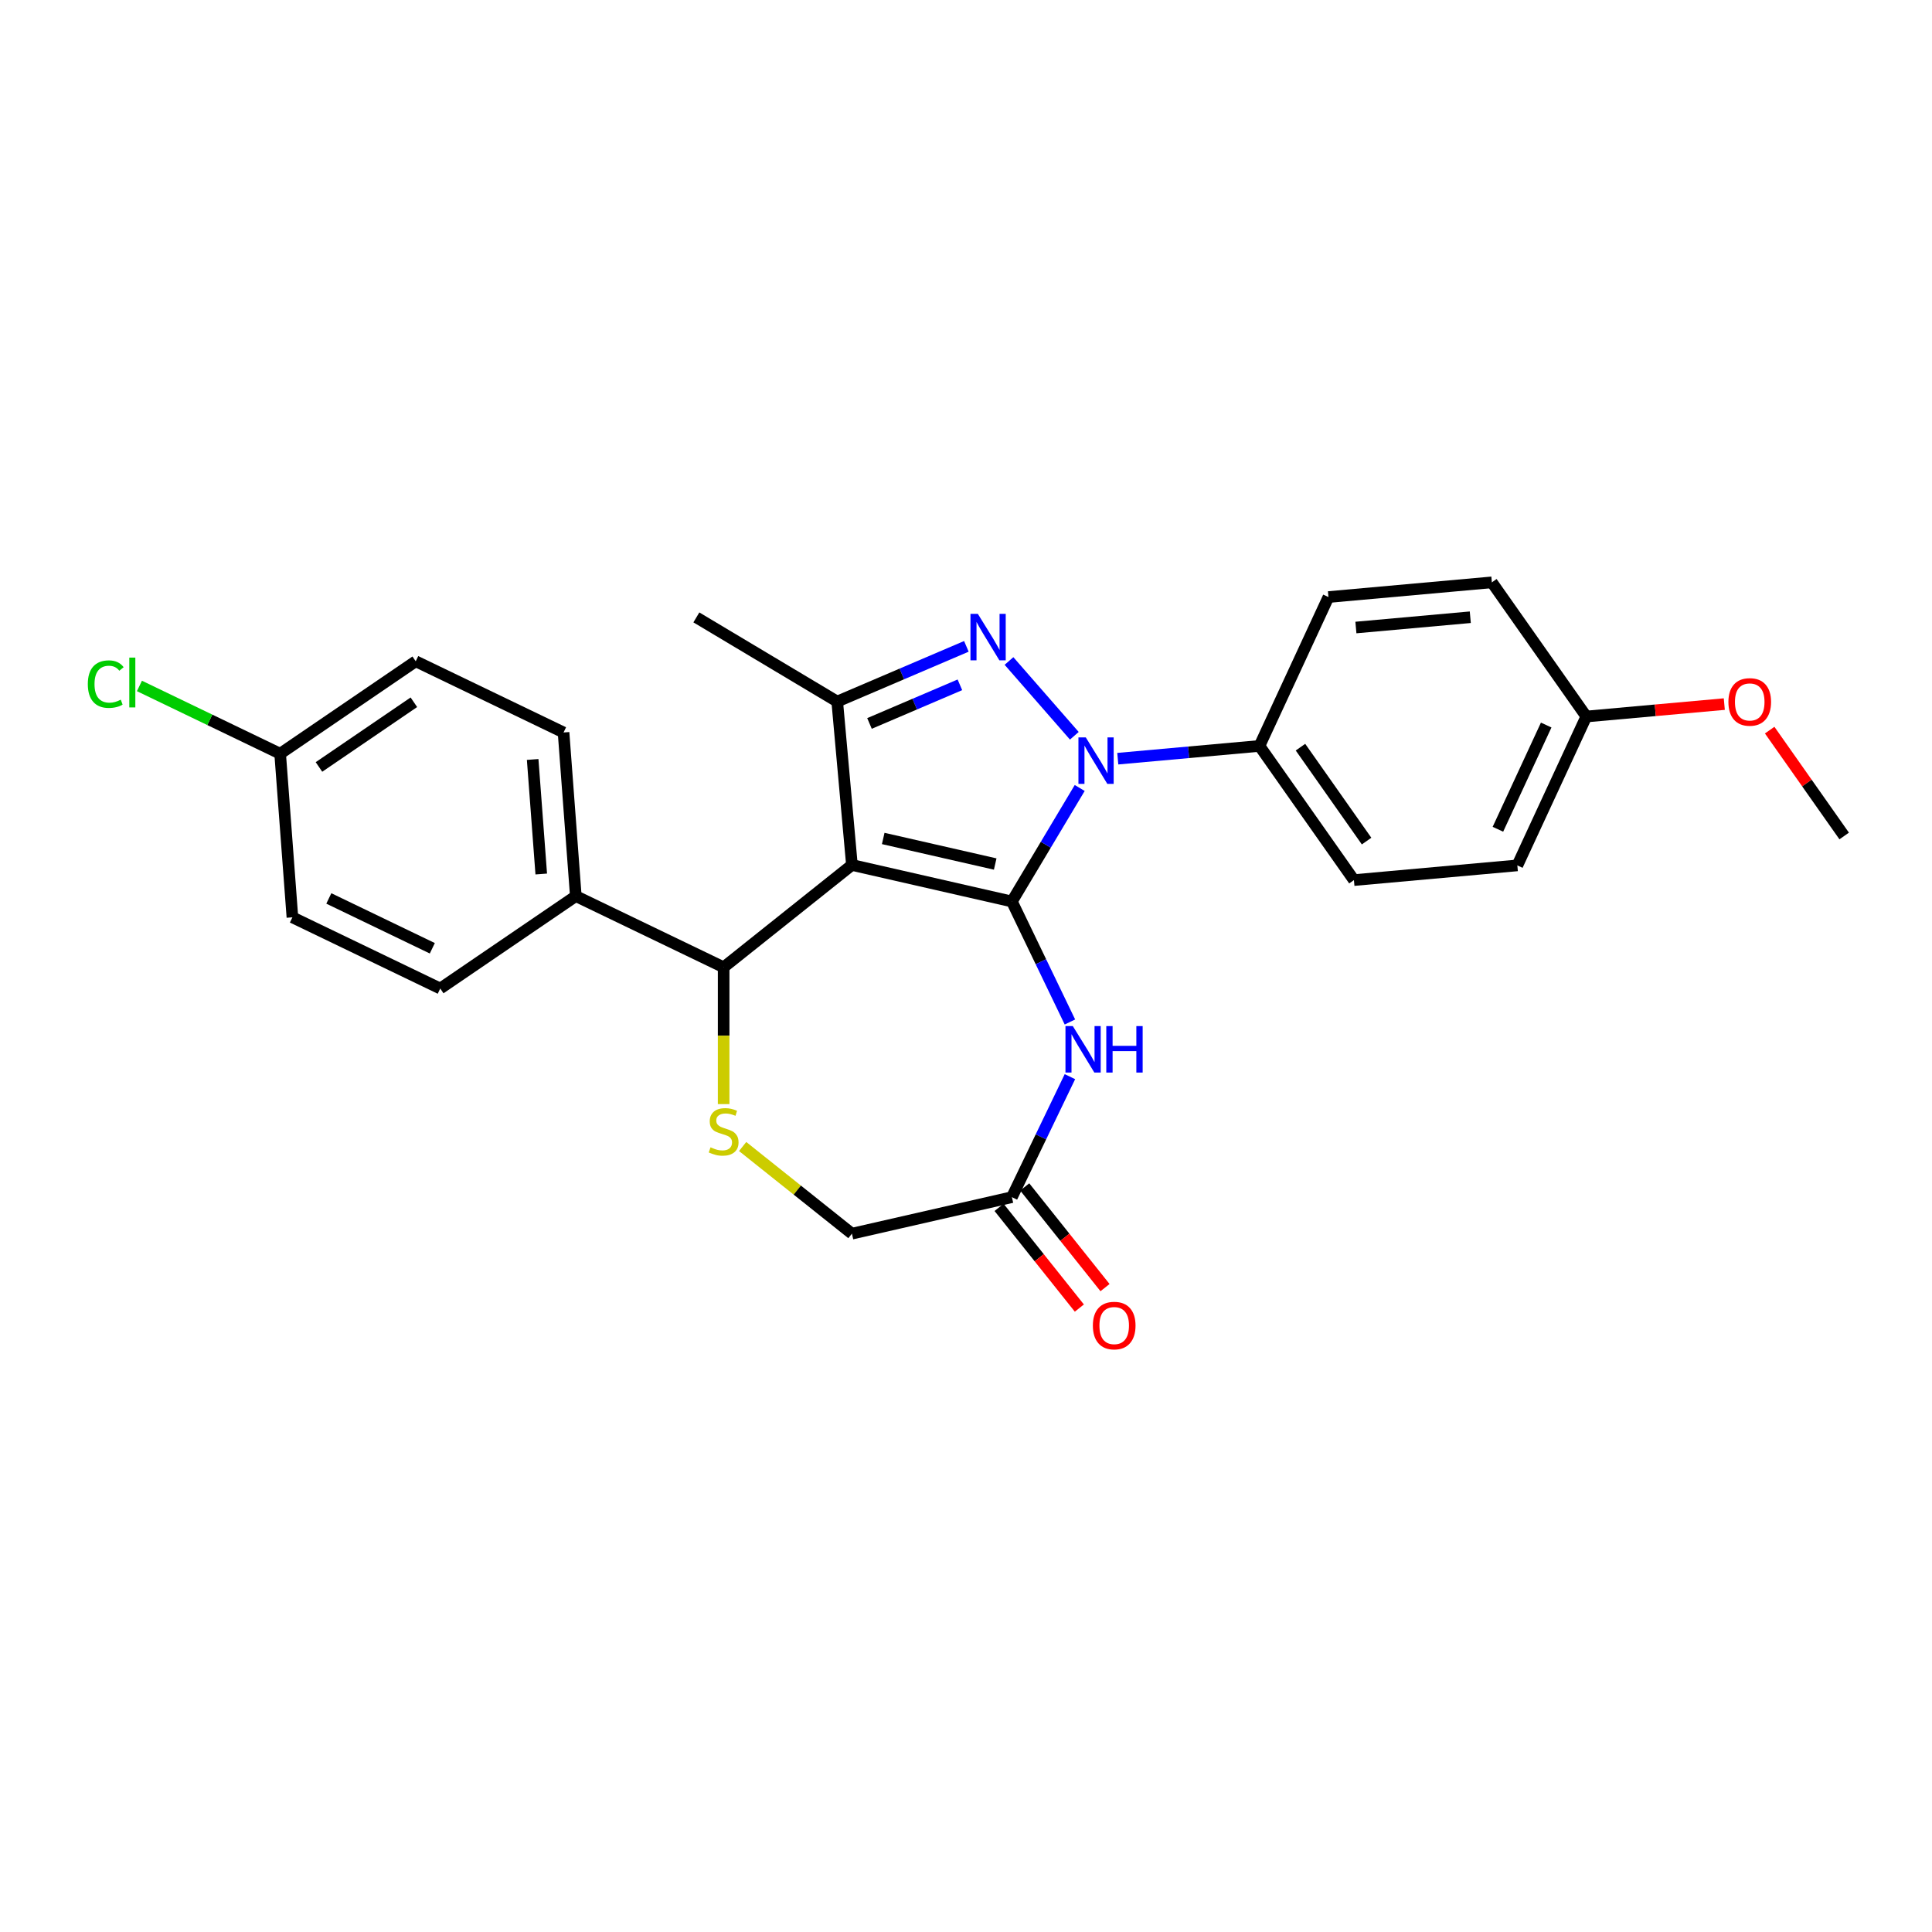 <?xml version='1.0' encoding='iso-8859-1'?>
<svg version='1.1' baseProfile='full'
              xmlns='http://www.w3.org/2000/svg'
                      xmlns:rdkit='http://www.rdkit.org/xml'
                      xmlns:xlink='http://www.w3.org/1999/xlink'
                  xml:space='preserve'
width='1000px' height='1000px' viewBox='0 0 1000 1000'>
<!-- END OF HEADER -->
<rect style='opacity:1.0;fill:#FFFFFF;stroke:none' width='1000' height='1000' x='0' y='0'> </rect>
<path class='bond-0' d='M 523.755,466.611 L 440.957,447.713' style='fill:none;fill-rule:evenodd;stroke:#000000;stroke-width:6px;stroke-linecap:butt;stroke-linejoin:miter;stroke-opacity:1' />
<path class='bond-0' d='M 515.115,447.217 L 457.156,433.988' style='fill:none;fill-rule:evenodd;stroke:#000000;stroke-width:6px;stroke-linecap:butt;stroke-linejoin:miter;stroke-opacity:1' />
<path class='bond-1' d='M 523.755,466.611 L 541.308,437.233' style='fill:none;fill-rule:evenodd;stroke:#000000;stroke-width:6px;stroke-linecap:butt;stroke-linejoin:miter;stroke-opacity:1' />
<path class='bond-1' d='M 541.308,437.233 L 558.861,407.854' style='fill:none;fill-rule:evenodd;stroke:#0000FF;stroke-width:6px;stroke-linecap:butt;stroke-linejoin:miter;stroke-opacity:1' />
<path class='bond-4' d='M 523.755,466.611 L 538.773,497.796' style='fill:none;fill-rule:evenodd;stroke:#000000;stroke-width:6px;stroke-linecap:butt;stroke-linejoin:miter;stroke-opacity:1' />
<path class='bond-4' d='M 538.773,497.796 L 553.79,528.98' style='fill:none;fill-rule:evenodd;stroke:#0000FF;stroke-width:6px;stroke-linecap:butt;stroke-linejoin:miter;stroke-opacity:1' />
<path class='bond-3' d='M 440.957,447.713 L 433.344,363.127' style='fill:none;fill-rule:evenodd;stroke:#000000;stroke-width:6px;stroke-linecap:butt;stroke-linejoin:miter;stroke-opacity:1' />
<path class='bond-5' d='M 440.957,447.713 L 374.557,500.665' style='fill:none;fill-rule:evenodd;stroke:#000000;stroke-width:6px;stroke-linecap:butt;stroke-linejoin:miter;stroke-opacity:1' />
<path class='bond-2' d='M 556.07,380.835 L 522.255,342.129' style='fill:none;fill-rule:evenodd;stroke:#0000FF;stroke-width:6px;stroke-linecap:butt;stroke-linejoin:miter;stroke-opacity:1' />
<path class='bond-8' d='M 578.559,392.693 L 615.23,389.392' style='fill:none;fill-rule:evenodd;stroke:#0000FF;stroke-width:6px;stroke-linecap:butt;stroke-linejoin:miter;stroke-opacity:1' />
<path class='bond-8' d='M 615.23,389.392 L 651.901,386.092' style='fill:none;fill-rule:evenodd;stroke:#000000;stroke-width:6px;stroke-linecap:butt;stroke-linejoin:miter;stroke-opacity:1' />
<path class='bond-26' d='M 500.193,334.554 L 466.768,348.84' style='fill:none;fill-rule:evenodd;stroke:#0000FF;stroke-width:6px;stroke-linecap:butt;stroke-linejoin:miter;stroke-opacity:1' />
<path class='bond-26' d='M 466.768,348.84 L 433.344,363.127' style='fill:none;fill-rule:evenodd;stroke:#000000;stroke-width:6px;stroke-linecap:butt;stroke-linejoin:miter;stroke-opacity:1' />
<path class='bond-26' d='M 496.841,354.459 L 473.444,364.459' style='fill:none;fill-rule:evenodd;stroke:#0000FF;stroke-width:6px;stroke-linecap:butt;stroke-linejoin:miter;stroke-opacity:1' />
<path class='bond-26' d='M 473.444,364.459 L 450.047,374.46' style='fill:none;fill-rule:evenodd;stroke:#000000;stroke-width:6px;stroke-linecap:butt;stroke-linejoin:miter;stroke-opacity:1' />
<path class='bond-18' d='M 433.344,363.127 L 360.437,319.567' style='fill:none;fill-rule:evenodd;stroke:#000000;stroke-width:6px;stroke-linecap:butt;stroke-linejoin:miter;stroke-opacity:1' />
<path class='bond-7' d='M 553.79,557.278 L 538.773,588.462' style='fill:none;fill-rule:evenodd;stroke:#0000FF;stroke-width:6px;stroke-linecap:butt;stroke-linejoin:miter;stroke-opacity:1' />
<path class='bond-7' d='M 538.773,588.462 L 523.755,619.646' style='fill:none;fill-rule:evenodd;stroke:#000000;stroke-width:6px;stroke-linecap:butt;stroke-linejoin:miter;stroke-opacity:1' />
<path class='bond-6' d='M 374.557,500.665 L 374.557,536.071' style='fill:none;fill-rule:evenodd;stroke:#000000;stroke-width:6px;stroke-linecap:butt;stroke-linejoin:miter;stroke-opacity:1' />
<path class='bond-6' d='M 374.557,536.071 L 374.557,571.478' style='fill:none;fill-rule:evenodd;stroke:#CCCC00;stroke-width:6px;stroke-linecap:butt;stroke-linejoin:miter;stroke-opacity:1' />
<path class='bond-9' d='M 374.557,500.665 L 298.04,463.816' style='fill:none;fill-rule:evenodd;stroke:#000000;stroke-width:6px;stroke-linecap:butt;stroke-linejoin:miter;stroke-opacity:1' />
<path class='bond-27' d='M 384.392,593.436 L 412.674,615.99' style='fill:none;fill-rule:evenodd;stroke:#CCCC00;stroke-width:6px;stroke-linecap:butt;stroke-linejoin:miter;stroke-opacity:1' />
<path class='bond-27' d='M 412.674,615.99 L 440.957,638.545' style='fill:none;fill-rule:evenodd;stroke:#000000;stroke-width:6px;stroke-linecap:butt;stroke-linejoin:miter;stroke-opacity:1' />
<path class='bond-10' d='M 523.755,619.646 L 440.957,638.545' style='fill:none;fill-rule:evenodd;stroke:#000000;stroke-width:6px;stroke-linecap:butt;stroke-linejoin:miter;stroke-opacity:1' />
<path class='bond-11' d='M 517.115,624.941 L 537.895,650.999' style='fill:none;fill-rule:evenodd;stroke:#000000;stroke-width:6px;stroke-linecap:butt;stroke-linejoin:miter;stroke-opacity:1' />
<path class='bond-11' d='M 537.895,650.999 L 558.675,677.056' style='fill:none;fill-rule:evenodd;stroke:#FF0000;stroke-width:6px;stroke-linecap:butt;stroke-linejoin:miter;stroke-opacity:1' />
<path class='bond-11' d='M 530.395,614.351 L 551.175,640.408' style='fill:none;fill-rule:evenodd;stroke:#000000;stroke-width:6px;stroke-linecap:butt;stroke-linejoin:miter;stroke-opacity:1' />
<path class='bond-11' d='M 551.175,640.408 L 571.955,666.466' style='fill:none;fill-rule:evenodd;stroke:#FF0000;stroke-width:6px;stroke-linecap:butt;stroke-linejoin:miter;stroke-opacity:1' />
<path class='bond-12' d='M 651.901,386.092 L 700.787,455.539' style='fill:none;fill-rule:evenodd;stroke:#000000;stroke-width:6px;stroke-linecap:butt;stroke-linejoin:miter;stroke-opacity:1' />
<path class='bond-12' d='M 673.123,386.732 L 707.344,435.345' style='fill:none;fill-rule:evenodd;stroke:#000000;stroke-width:6px;stroke-linecap:butt;stroke-linejoin:miter;stroke-opacity:1' />
<path class='bond-13' d='M 651.901,386.092 L 687.601,309.032' style='fill:none;fill-rule:evenodd;stroke:#000000;stroke-width:6px;stroke-linecap:butt;stroke-linejoin:miter;stroke-opacity:1' />
<path class='bond-14' d='M 298.04,463.816 L 291.693,379.125' style='fill:none;fill-rule:evenodd;stroke:#000000;stroke-width:6px;stroke-linecap:butt;stroke-linejoin:miter;stroke-opacity:1' />
<path class='bond-14' d='M 280.149,452.382 L 275.707,393.098' style='fill:none;fill-rule:evenodd;stroke:#000000;stroke-width:6px;stroke-linecap:butt;stroke-linejoin:miter;stroke-opacity:1' />
<path class='bond-15' d='M 298.04,463.816 L 227.869,511.658' style='fill:none;fill-rule:evenodd;stroke:#000000;stroke-width:6px;stroke-linecap:butt;stroke-linejoin:miter;stroke-opacity:1' />
<path class='bond-22' d='M 700.787,455.539 L 785.373,447.926' style='fill:none;fill-rule:evenodd;stroke:#000000;stroke-width:6px;stroke-linecap:butt;stroke-linejoin:miter;stroke-opacity:1' />
<path class='bond-21' d='M 687.601,309.032 L 772.187,301.419' style='fill:none;fill-rule:evenodd;stroke:#000000;stroke-width:6px;stroke-linecap:butt;stroke-linejoin:miter;stroke-opacity:1' />
<path class='bond-21' d='M 701.812,324.807 L 761.022,319.478' style='fill:none;fill-rule:evenodd;stroke:#000000;stroke-width:6px;stroke-linecap:butt;stroke-linejoin:miter;stroke-opacity:1' />
<path class='bond-19' d='M 291.693,379.125 L 215.175,342.276' style='fill:none;fill-rule:evenodd;stroke:#000000;stroke-width:6px;stroke-linecap:butt;stroke-linejoin:miter;stroke-opacity:1' />
<path class='bond-20' d='M 227.869,511.658 L 151.351,474.809' style='fill:none;fill-rule:evenodd;stroke:#000000;stroke-width:6px;stroke-linecap:butt;stroke-linejoin:miter;stroke-opacity:1' />
<path class='bond-20' d='M 223.761,490.827 L 170.199,465.032' style='fill:none;fill-rule:evenodd;stroke:#000000;stroke-width:6px;stroke-linecap:butt;stroke-linejoin:miter;stroke-opacity:1' />
<path class='bond-16' d='M 145.005,390.118 L 151.351,474.809' style='fill:none;fill-rule:evenodd;stroke:#000000;stroke-width:6px;stroke-linecap:butt;stroke-linejoin:miter;stroke-opacity:1' />
<path class='bond-23' d='M 145.005,390.118 L 108.589,372.581' style='fill:none;fill-rule:evenodd;stroke:#000000;stroke-width:6px;stroke-linecap:butt;stroke-linejoin:miter;stroke-opacity:1' />
<path class='bond-23' d='M 108.589,372.581 L 72.173,355.044' style='fill:none;fill-rule:evenodd;stroke:#00CC00;stroke-width:6px;stroke-linecap:butt;stroke-linejoin:miter;stroke-opacity:1' />
<path class='bond-29' d='M 145.005,390.118 L 215.175,342.276' style='fill:none;fill-rule:evenodd;stroke:#000000;stroke-width:6px;stroke-linecap:butt;stroke-linejoin:miter;stroke-opacity:1' />
<path class='bond-29' d='M 165.099,396.976 L 214.218,363.487' style='fill:none;fill-rule:evenodd;stroke:#000000;stroke-width:6px;stroke-linecap:butt;stroke-linejoin:miter;stroke-opacity:1' />
<path class='bond-17' d='M 821.073,370.866 L 772.187,301.419' style='fill:none;fill-rule:evenodd;stroke:#000000;stroke-width:6px;stroke-linecap:butt;stroke-linejoin:miter;stroke-opacity:1' />
<path class='bond-24' d='M 821.073,370.866 L 856.784,367.652' style='fill:none;fill-rule:evenodd;stroke:#000000;stroke-width:6px;stroke-linecap:butt;stroke-linejoin:miter;stroke-opacity:1' />
<path class='bond-24' d='M 856.784,367.652 L 892.496,364.438' style='fill:none;fill-rule:evenodd;stroke:#FF0000;stroke-width:6px;stroke-linecap:butt;stroke-linejoin:miter;stroke-opacity:1' />
<path class='bond-28' d='M 821.073,370.866 L 785.373,447.926' style='fill:none;fill-rule:evenodd;stroke:#000000;stroke-width:6px;stroke-linecap:butt;stroke-linejoin:miter;stroke-opacity:1' />
<path class='bond-28' d='M 800.306,375.285 L 775.316,429.227' style='fill:none;fill-rule:evenodd;stroke:#000000;stroke-width:6px;stroke-linecap:butt;stroke-linejoin:miter;stroke-opacity:1' />
<path class='bond-25' d='M 915.978,377.912 L 935.262,405.306' style='fill:none;fill-rule:evenodd;stroke:#FF0000;stroke-width:6px;stroke-linecap:butt;stroke-linejoin:miter;stroke-opacity:1' />
<path class='bond-25' d='M 935.262,405.306 L 954.545,432.701' style='fill:none;fill-rule:evenodd;stroke:#000000;stroke-width:6px;stroke-linecap:butt;stroke-linejoin:miter;stroke-opacity:1' />
<path  class='atom-2' d='M 561.998 381.679
L 569.88 394.418
Q 570.661 395.675, 571.918 397.951
Q 573.175 400.227, 573.243 400.363
L 573.243 381.679
L 576.436 381.679
L 576.436 405.731
L 573.141 405.731
L 564.682 391.802
Q 563.697 390.172, 562.644 388.303
Q 561.625 386.435, 561.319 385.858
L 561.319 405.731
L 558.194 405.731
L 558.194 381.679
L 561.998 381.679
' fill='#0000FF'/>
<path  class='atom-3' d='M 506.121 317.722
L 514.002 330.461
Q 514.784 331.718, 516.04 333.994
Q 517.297 336.27, 517.365 336.406
L 517.365 317.722
L 520.559 317.722
L 520.559 341.774
L 517.263 341.774
L 508.805 327.846
Q 507.819 326.215, 506.766 324.347
Q 505.747 322.478, 505.441 321.901
L 505.441 341.774
L 502.316 341.774
L 502.316 317.722
L 506.121 317.722
' fill='#0000FF'/>
<path  class='atom-5' d='M 555.288 531.103
L 563.169 543.842
Q 563.95 545.099, 565.207 547.375
Q 566.464 549.651, 566.532 549.787
L 566.532 531.103
L 569.725 531.103
L 569.725 555.155
L 566.43 555.155
L 557.971 541.226
Q 556.986 539.596, 555.933 537.727
Q 554.914 535.859, 554.608 535.281
L 554.608 555.155
L 551.483 555.155
L 551.483 531.103
L 555.288 531.103
' fill='#0000FF'/>
<path  class='atom-5' d='M 572.613 531.103
L 575.874 531.103
L 575.874 541.328
L 588.172 541.328
L 588.172 531.103
L 591.433 531.103
L 591.433 555.155
L 588.172 555.155
L 588.172 544.046
L 575.874 544.046
L 575.874 555.155
L 572.613 555.155
L 572.613 531.103
' fill='#0000FF'/>
<path  class='atom-7' d='M 367.763 593.848
Q 368.035 593.95, 369.156 594.425
Q 370.277 594.901, 371.5 595.207
Q 372.757 595.478, 373.98 595.478
Q 376.256 595.478, 377.581 594.391
Q 378.905 593.27, 378.905 591.334
Q 378.905 590.009, 378.226 589.194
Q 377.581 588.378, 376.561 587.937
Q 375.542 587.495, 373.844 586.986
Q 371.704 586.34, 370.413 585.729
Q 369.156 585.117, 368.238 583.826
Q 367.355 582.535, 367.355 580.361
Q 367.355 577.338, 369.394 575.469
Q 371.466 573.601, 375.542 573.601
Q 378.328 573.601, 381.487 574.926
L 380.706 577.542
Q 377.818 576.353, 375.644 576.353
Q 373.3 576.353, 372.009 577.338
Q 370.718 578.289, 370.752 579.954
Q 370.752 581.244, 371.398 582.026
Q 372.077 582.807, 373.028 583.249
Q 374.014 583.69, 375.644 584.2
Q 377.818 584.879, 379.109 585.559
Q 380.4 586.238, 381.317 587.631
Q 382.269 588.99, 382.269 591.334
Q 382.269 594.663, 380.027 596.464
Q 377.818 598.23, 374.116 598.23
Q 371.975 598.23, 370.345 597.755
Q 368.748 597.313, 366.846 596.532
L 367.763 593.848
' fill='#CCCC00'/>
<path  class='atom-12' d='M 565.666 686.114
Q 565.666 680.339, 568.52 677.111
Q 571.374 673.884, 576.707 673.884
Q 582.041 673.884, 584.894 677.111
Q 587.748 680.339, 587.748 686.114
Q 587.748 691.957, 584.86 695.286
Q 581.973 698.581, 576.707 698.581
Q 571.408 698.581, 568.52 695.286
Q 565.666 691.991, 565.666 686.114
M 576.707 695.863
Q 580.376 695.863, 582.346 693.417
Q 584.351 690.938, 584.351 686.114
Q 584.351 681.392, 582.346 679.014
Q 580.376 676.602, 576.707 676.602
Q 573.038 676.602, 571.034 678.98
Q 569.064 681.358, 569.064 686.114
Q 569.064 690.972, 571.034 693.417
Q 573.038 695.863, 576.707 695.863
' fill='#FF0000'/>
<path  class='atom-24' d='M 45.455 354.101
Q 45.455 348.123, 48.24 344.997
Q 51.06 341.838, 56.393 341.838
Q 61.353 341.838, 64.003 345.337
L 61.761 347.171
Q 59.824 344.623, 56.393 344.623
Q 52.758 344.623, 50.822 347.069
Q 48.92 349.481, 48.92 354.101
Q 48.92 358.857, 50.89 361.303
Q 52.894 363.749, 56.767 363.749
Q 59.417 363.749, 62.508 362.153
L 63.459 364.7
Q 62.202 365.516, 60.3 365.991
Q 58.398 366.467, 56.291 366.467
Q 51.06 366.467, 48.24 363.274
Q 45.455 360.08, 45.455 354.101
' fill='#00CC00'/>
<path  class='atom-24' d='M 66.924 340.377
L 70.05 340.377
L 70.05 366.161
L 66.924 366.161
L 66.924 340.377
' fill='#00CC00'/>
<path  class='atom-25' d='M 894.619 363.321
Q 894.619 357.546, 897.472 354.319
Q 900.326 351.092, 905.659 351.092
Q 910.993 351.092, 913.846 354.319
Q 916.7 357.546, 916.7 363.321
Q 916.7 369.164, 913.813 372.493
Q 910.925 375.789, 905.659 375.789
Q 900.36 375.789, 897.472 372.493
Q 894.619 369.198, 894.619 363.321
M 905.659 373.071
Q 909.328 373.071, 911.299 370.625
Q 913.303 368.145, 913.303 363.321
Q 913.303 358.599, 911.299 356.221
Q 909.328 353.809, 905.659 353.809
Q 901.991 353.809, 899.986 356.187
Q 898.016 358.565, 898.016 363.321
Q 898.016 368.179, 899.986 370.625
Q 901.991 373.071, 905.659 373.071
' fill='#FF0000'/>
</svg>
